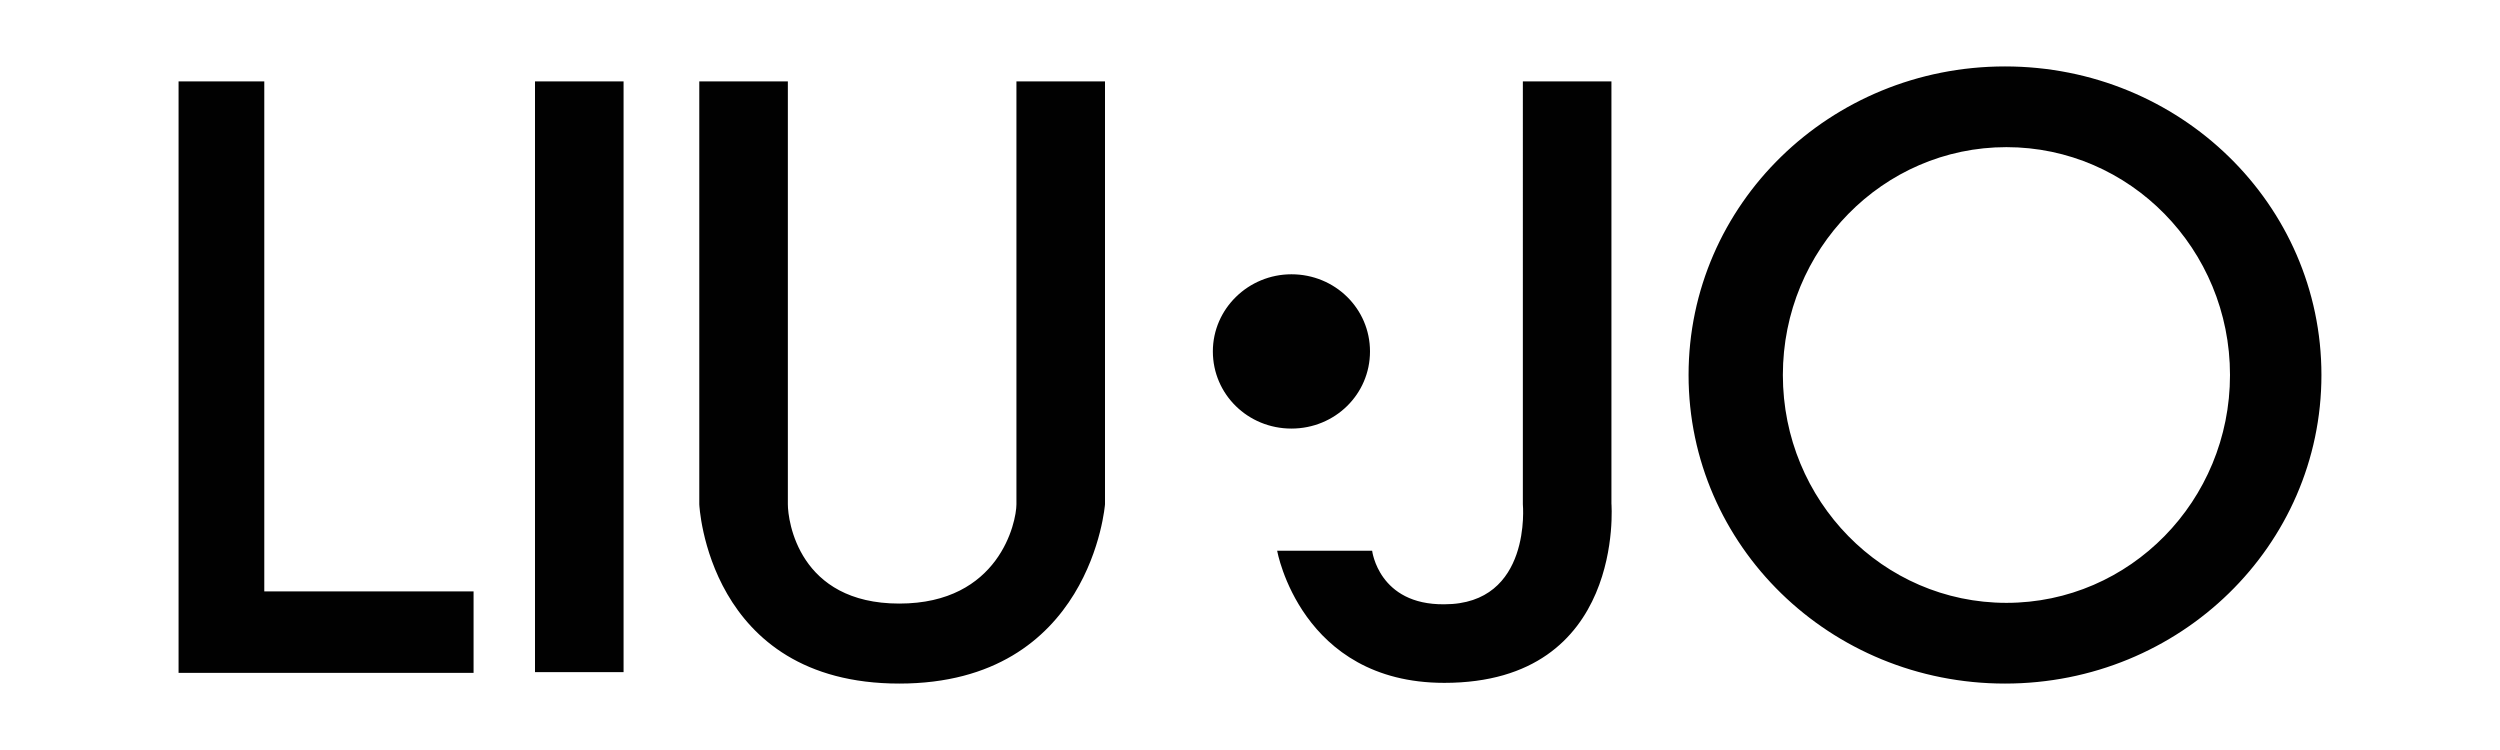 <?xml version="1.0" encoding="utf-8"?>
<!-- Generator: Adobe Illustrator 16.0.0, SVG Export Plug-In . SVG Version: 6.00 Build 0)  -->
<!DOCTYPE svg PUBLIC "-//W3C//DTD SVG 1.1//EN" "http://www.w3.org/Graphics/SVG/1.1/DTD/svg11.dtd">
<svg xmlns="http://www.w3.org/2000/svg" xmlns:xlink="http://www.w3.org/1999/xlink" version="1.1" id="liujo-logo" x="0px" y="0px" width="350" height="105" viewBox="0 0 350 105" enable-background="new 0 0 350 105" xml:space="preserve">
<path fill="#010101" d="M25,11.4h12v71.4h29.3v11.4H25V11.4z M74.9,94.1h12.4V11.4H74.9V94.1z M325,52.5c0,23.9-19.8,43.2-44.3,43.2  s-44.3-19.3-44.3-43.2s19.8-43.2,44.3-43.2S325,28.6,325,52.5z M312.2,52.5c0-17.6-14-31.9-31.3-31.9c-17.3,0-31.3,14.3-31.3,31.9  c0,17.6,14,31.9,31.3,31.9C298.2,84.4,312.2,70.1,312.2,52.5z M97.9,70.6c0,0,1.1,25.1,28,25.1s28.8-25.1,28.8-25.1V11.4h-12.4  c0,0,0,56.8,0,59.2c0,2.5-2.4,13.9-16.4,13.9c-14.1,0-15.6-11.6-15.6-13.9c0-1.5,0-59.2,0-59.2H97.9V70.6z M169.8,49.2  c0,6,4.9,10.8,11,10.8c6.1,0,11-4.8,11-10.8c0-6-4.9-10.8-11-10.8C174.8,38.4,169.8,43.2,169.8,49.2z M213.2,70.6c0,0,1.3,14-11,14  c-9.2,0.1-10.1-7.5-10.1-7.5h-13.3c0,0,3.3,18.5,23.4,18.5c25.4,0,23.4-25.1,23.4-25.1V11.4h-12.4V70.6z"/>
</svg>
